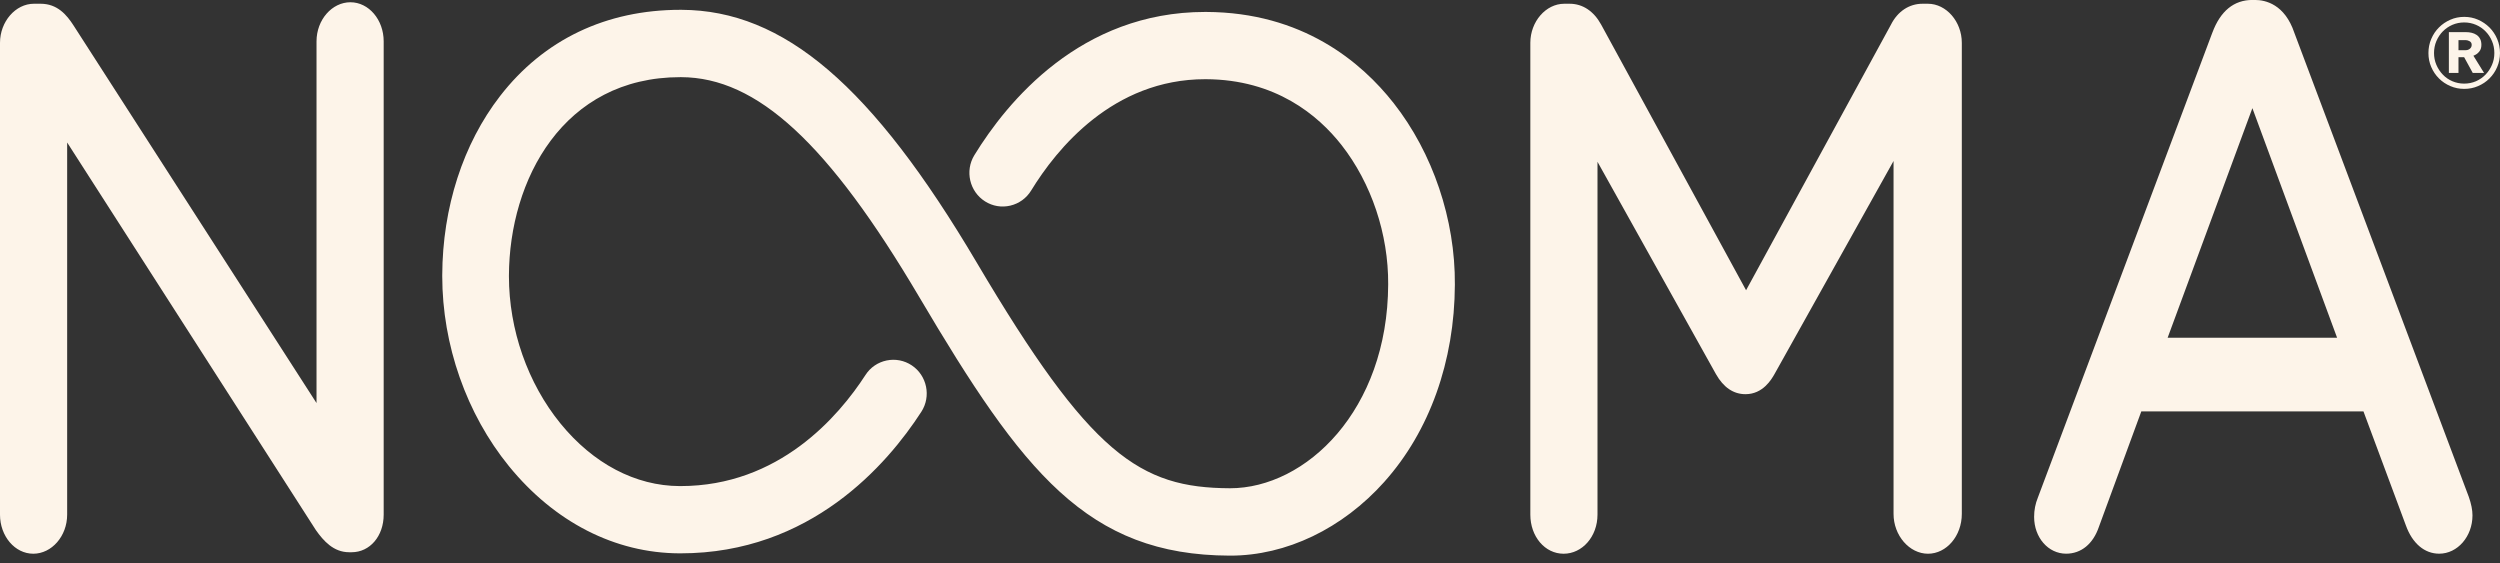<svg xmlns="http://www.w3.org/2000/svg" fill="none" viewBox="0 0 284 64" height="64" width="284">
<rect x="0" y="0" width="284" height="64" fill="#333333" stroke="none"/>
<g clip-path="url(#clip0_1281_23930)">
<path fill="#FDF4E9" d="M7.629 58.465V16.188L35.879 60.213C36.758 61.459 37.893 62.734 39.665 62.734H39.946C42.023 62.734 43.586 60.899 43.586 58.465V4.694C43.586 2.245 41.892 0.256 39.805 0.256C37.718 0.256 35.957 2.245 35.957 4.694V45.788L8.357 2.897C7.571 1.675 6.508 0.425 4.615 0.425H3.849C1.762 0.425 0 2.458 0 4.863V58.465C0 60.913 1.694 62.903 3.781 62.903C5.867 62.903 7.629 60.913 7.629 58.465Z"></path>
<path fill="#FDF4E9" d="M219.014 62.904C221.134 62.904 222.862 60.876 222.862 58.379V4.864C222.862 2.459 221.1 0.426 219.014 0.426H218.388C216.878 0.426 215.568 1.3 214.816 2.797L198.354 32.971L181.892 2.797C181.057 1.266 179.786 0.426 178.32 0.426H177.694C175.607 0.426 173.846 2.459 173.846 4.864V58.466C173.846 60.953 175.505 62.904 177.626 62.904C179.747 62.904 181.475 60.953 181.475 58.466V18.381L194.937 42.509C195.791 44.016 196.922 44.779 198.291 44.779C200.285 44.779 201.256 43.069 201.581 42.5L215.107 18.29V58.379C215.107 60.832 216.903 62.904 219.028 62.904H219.014Z"></path>
<path fill="#FDF4E9" d="M251.324 3.704L231.503 56.524C231.217 57.229 231.076 57.944 231.076 58.717C231.076 61.064 232.673 62.899 234.716 62.899C236.424 62.899 237.778 61.783 238.429 59.866L243.253 46.735H268.489L273.308 59.687C274.041 61.725 275.419 62.899 277.094 62.899C279.176 62.899 280.874 60.948 280.874 58.543C280.874 57.944 280.738 57.248 280.457 56.447L260.642 3.738C259.55 0.483 257.361 -0.005 256.152 -0.005H255.876C253.779 -0.005 252.246 1.241 251.328 3.7L251.324 3.704ZM255.871 12.286L265.495 38.37H246.242L255.871 12.286Z"></path>
<path fill="#FDF4E9" d="M157.275 54.717C162.4 48.985 165.239 41.035 165.273 32.342C165.326 24.934 162.769 17.386 158.328 11.726C154.635 7.022 147.942 1.4 137.028 1.357H136.901C122.755 1.357 114.407 11.556 110.685 17.632C109.593 19.414 110.141 21.771 111.908 22.881C112.767 23.422 113.781 23.591 114.766 23.36C115.761 23.128 116.601 22.519 117.139 21.645C120.027 16.922 126.433 8.997 136.906 8.997H136.989C144.899 9.031 149.728 13.078 152.388 16.463C155.785 20.795 157.736 26.595 157.697 32.309C157.644 46.613 148.35 55.466 139.726 55.466C129.481 55.422 123.885 51.708 110.942 29.802C99.081 9.741 89.059 1.164 77.417 1.115H77.295C68.856 1.115 61.77 4.501 56.81 10.909C52.603 16.343 50.268 23.567 50.239 31.251V31.381C50.239 39.176 52.996 47.033 57.815 52.954C62.993 59.315 69.865 62.831 77.179 62.86H77.305C92.063 62.86 100.78 52.785 104.662 46.782C105.803 45.025 105.308 42.658 103.575 41.504C102.731 40.944 101.721 40.746 100.726 40.949C99.727 41.156 98.867 41.74 98.314 42.605C95.266 47.314 88.487 55.219 77.3 55.219H77.203C72.195 55.2 67.385 52.669 63.668 48.106C59.945 43.532 57.815 37.447 57.815 31.391C57.815 31.357 57.815 31.323 57.815 31.29C57.858 20.443 63.969 8.765 77.29 8.765H77.383C86.016 8.799 94.102 16.265 104.419 33.728C116.193 53.66 123.512 63.058 139.687 63.12H139.765C146.122 63.12 152.504 60.059 157.27 54.727L157.275 54.717Z"></path>
<path fill="#FDF4E9" d="M279.284 8.287V6.496H279.925L280.905 8.287H282.191L280.978 6.331C281.24 6.235 281.454 6.085 281.628 5.877C281.803 5.675 281.886 5.414 281.886 5.1C281.886 4.825 281.837 4.593 281.735 4.405C281.633 4.216 281.502 4.071 281.332 3.96C281.167 3.849 280.983 3.772 280.779 3.724C280.575 3.675 280.367 3.651 280.153 3.651H278.192V8.283H279.279L279.284 8.287ZM279.284 5.699V4.559H280.124C280.255 4.559 280.396 4.603 280.551 4.685C280.706 4.772 280.784 4.907 280.784 5.1C280.784 5.279 280.716 5.424 280.58 5.535C280.444 5.646 280.294 5.699 280.124 5.699H279.284Z"></path>
<path fill="#FDF4E9" d="M277.064 3.12C276.695 3.487 276.403 3.921 276.19 4.423C275.976 4.926 275.87 5.457 275.87 6.027C275.87 6.597 275.976 7.123 276.19 7.616C276.403 8.108 276.695 8.543 277.064 8.91C277.432 9.277 277.864 9.567 278.359 9.779C278.854 9.992 279.378 10.098 279.937 10.098C280.495 10.098 281.024 9.992 281.514 9.779C282.009 9.567 282.436 9.282 282.805 8.91C283.174 8.543 283.465 8.113 283.678 7.616C283.892 7.123 283.999 6.592 283.999 6.027C283.999 5.462 283.892 4.926 283.678 4.423C283.465 3.926 283.174 3.491 282.805 3.12C282.436 2.752 282.004 2.458 281.514 2.241C281.019 2.023 280.495 1.917 279.937 1.917C279.378 1.917 278.849 2.023 278.359 2.241C277.864 2.458 277.432 2.748 277.064 3.12ZM281.271 2.82C281.689 2.999 282.053 3.25 282.358 3.564C282.669 3.878 282.912 4.245 283.091 4.67C283.271 5.09 283.358 5.544 283.358 6.027C283.358 6.51 283.271 6.944 283.091 7.365C282.912 7.785 282.669 8.157 282.358 8.475C282.048 8.794 281.684 9.045 281.271 9.229C280.854 9.407 280.407 9.499 279.932 9.499C279.456 9.499 279.01 9.407 278.592 9.229C278.175 9.05 277.811 8.799 277.505 8.475C277.195 8.157 276.952 7.785 276.772 7.365C276.593 6.944 276.505 6.495 276.505 6.027C276.505 5.558 276.593 5.09 276.772 4.67C276.952 4.25 277.195 3.878 277.505 3.564C277.816 3.25 278.175 3.004 278.592 2.82C279.01 2.641 279.456 2.55 279.932 2.55C280.407 2.55 280.854 2.641 281.271 2.82Z"></path>
</g>
<defs>
<clipPath id="clip0_1281_23930">
<rect fill="white" height="63.111" width="284"></rect>
</clipPath>
</defs>
</svg>
